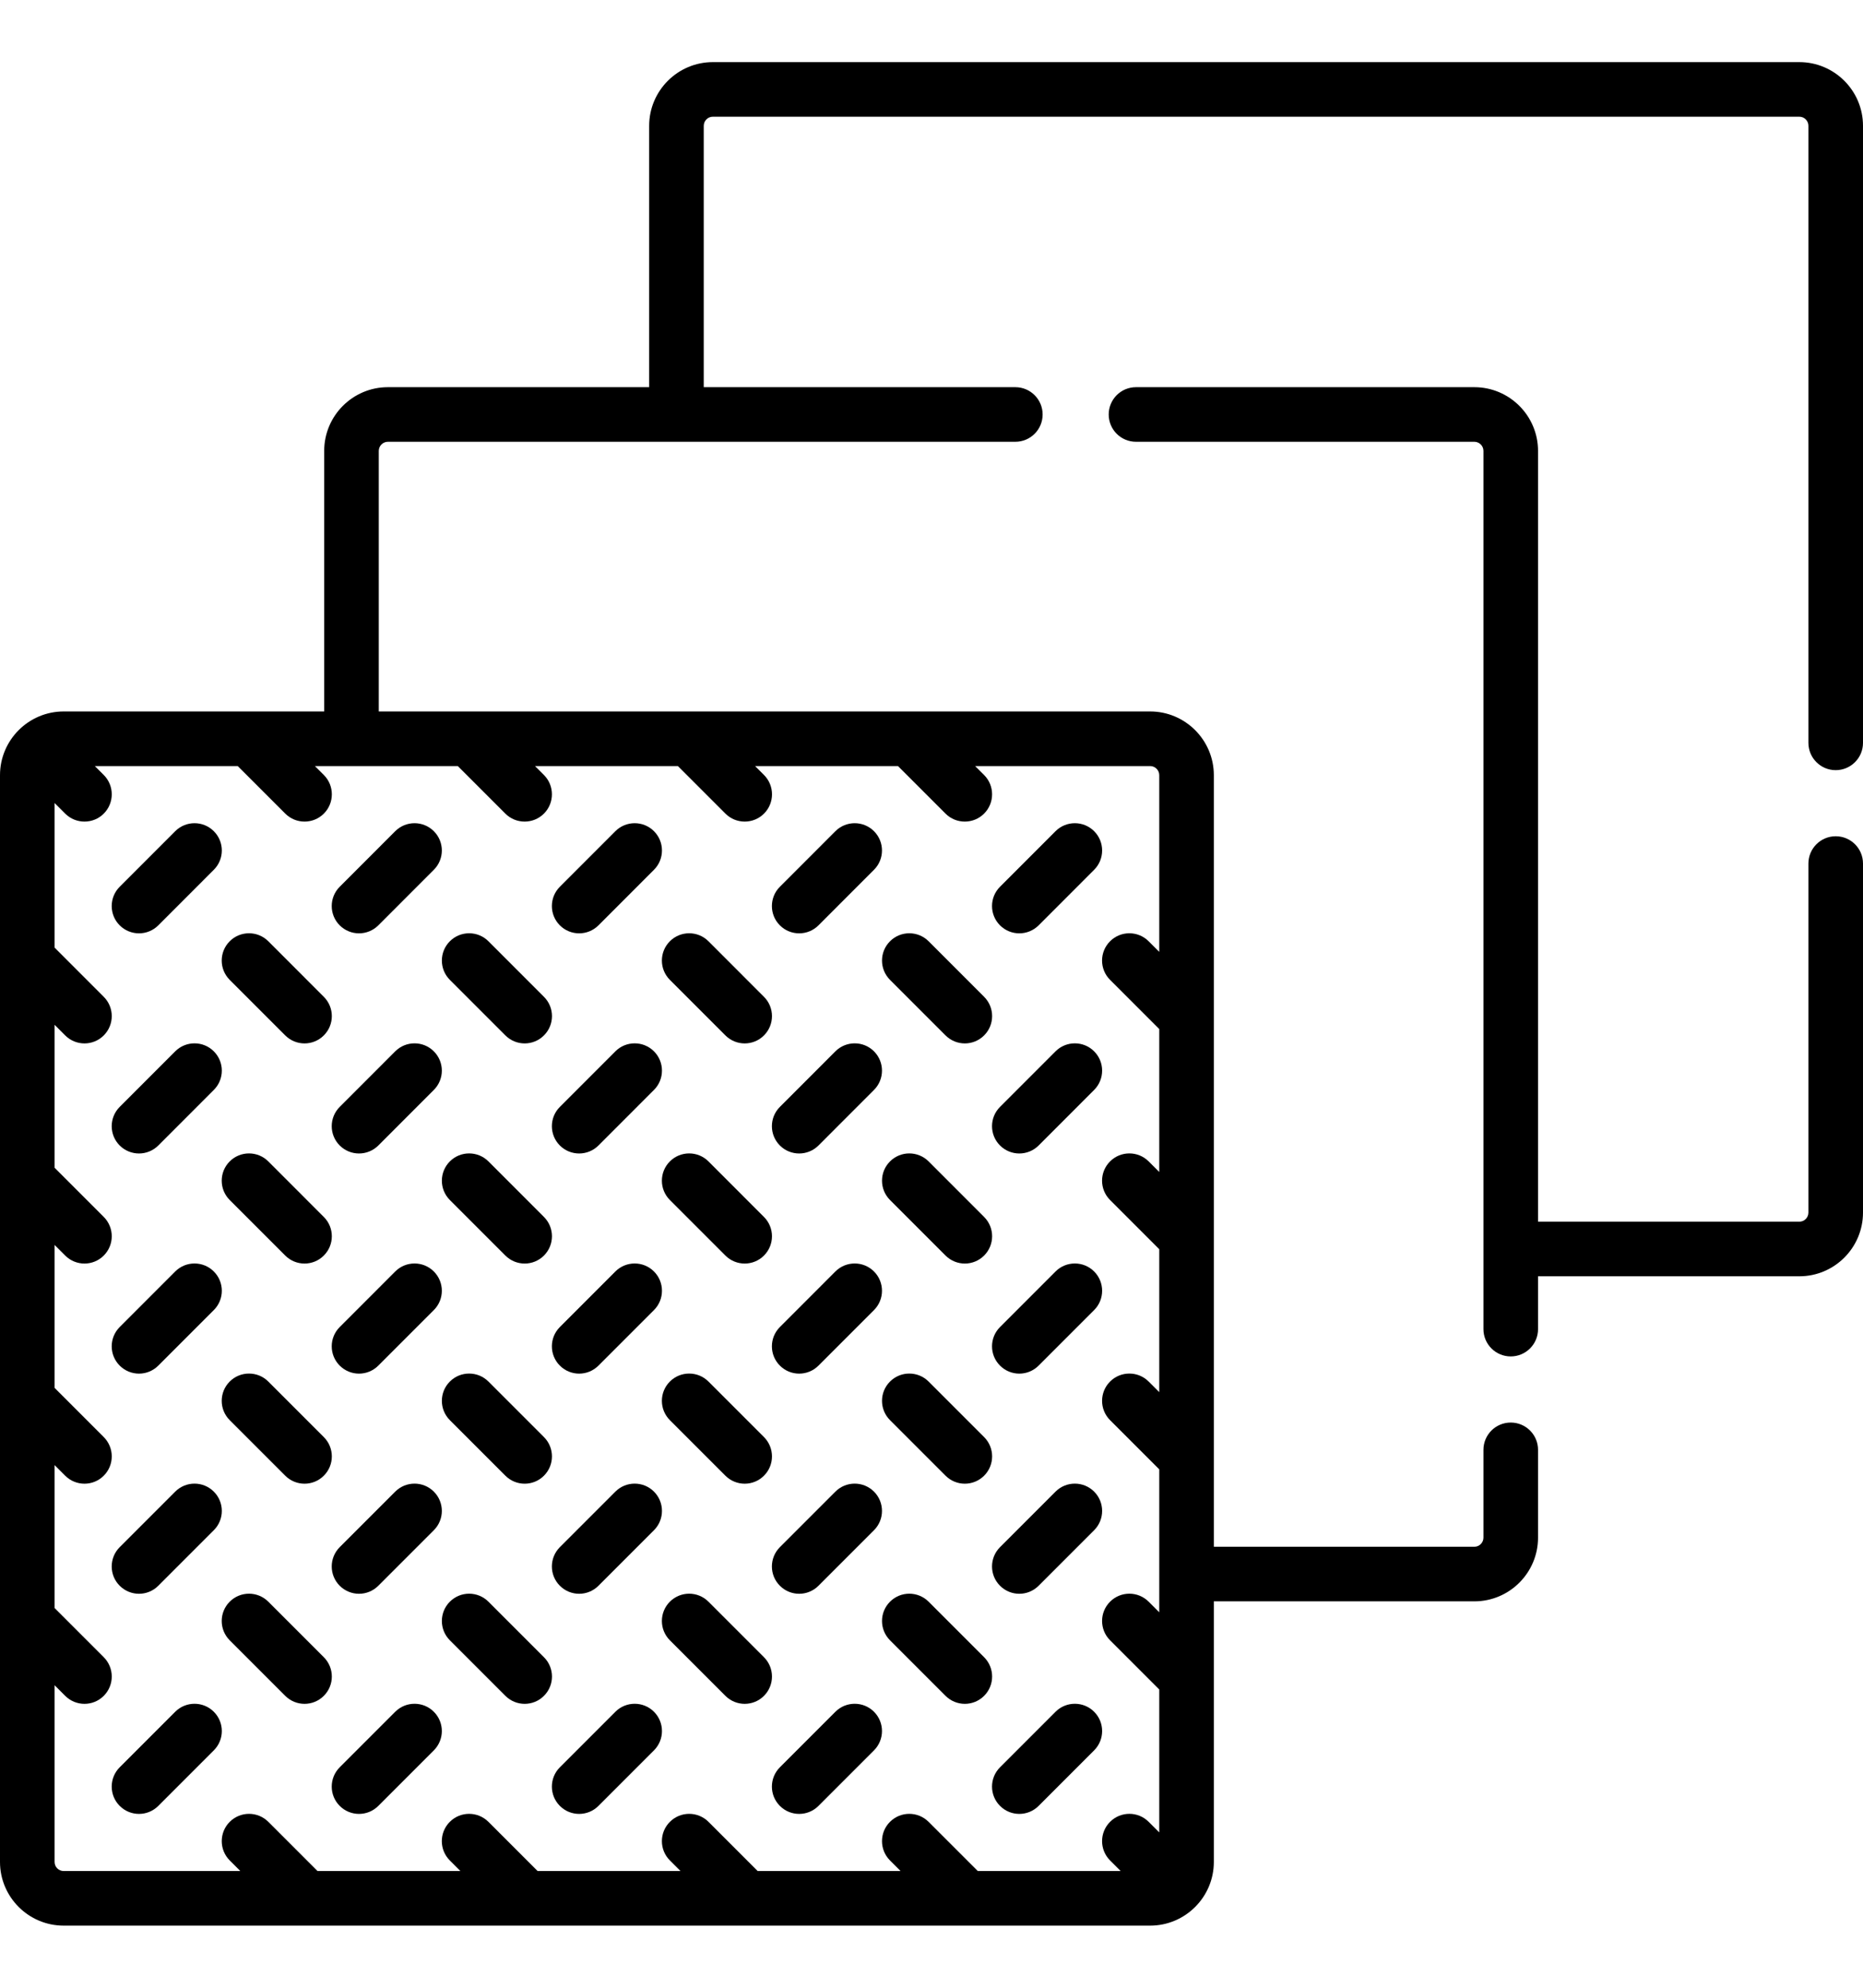 <svg width="60" height="64" viewBox="0 0 60 64" fill="none" xmlns="http://www.w3.org/2000/svg">
<g clip-path="url(#clip0_4696_2238)">
<path d="M59.121 26.925C58.636 26.925 58.242 27.319 58.242 27.804V39.041C58.242 39.203 58.111 39.335 57.949 39.335H49.534V14.518C49.534 13.386 48.614 12.466 47.482 12.466H36.586C36.1 12.466 35.707 12.86 35.707 13.345C35.707 13.831 36.1 14.224 36.586 14.224H47.482C47.644 14.224 47.776 14.356 47.776 14.518V42.795C47.776 43.28 48.169 43.673 48.655 43.673C49.14 43.673 49.534 43.28 49.534 42.795V41.093H57.949C59.08 41.093 60 40.173 60 39.041V27.804C60 27.319 59.607 26.925 59.121 26.925Z" fill="black"/>
<path d="M57.949 2H22.959C21.828 2 20.907 2.92 20.907 4.051V12.466H12.492C11.361 12.466 10.441 13.386 10.441 14.517V22.907H2.051C0.92 22.907 0 23.828 0 24.959V59.949C0 61.08 0.92 62 2.051 62H37.041C38.172 62 39.093 61.08 39.093 59.949V51.559H47.483C48.614 51.559 49.534 50.639 49.534 49.508V46.681C49.534 46.195 49.141 45.802 48.655 45.802C48.169 45.802 47.776 46.195 47.776 46.681V49.508C47.776 49.669 47.644 49.801 47.483 49.801H39.093V24.959C39.093 23.828 38.172 22.907 37.041 22.907H29.285C29.284 22.907 29.284 22.907 29.284 22.907H15.108C15.108 22.907 15.108 22.907 15.108 22.907H12.199V14.518C12.199 14.356 12.331 14.224 12.492 14.224H32.7C33.185 14.224 33.579 13.831 33.579 13.345C33.579 12.86 33.185 12.466 32.7 12.466H22.665V4.051C22.665 3.889 22.797 3.758 22.959 3.758H57.949C58.111 3.758 58.242 3.89 58.242 4.051V23.918C58.242 24.403 58.636 24.797 59.121 24.797C59.607 24.797 60 24.403 60 23.918V4.051C60 2.92 59.08 2 57.949 2ZM37.335 24.959V30.647L36.993 30.306C36.65 29.963 36.094 29.963 35.751 30.306C35.407 30.649 35.407 31.206 35.751 31.549L37.335 33.133V37.735L36.994 37.394C36.651 37.051 36.094 37.051 35.751 37.394C35.407 37.737 35.407 38.294 35.751 38.637L37.335 40.221V44.823L36.994 44.482C36.651 44.139 36.094 44.139 35.751 44.482C35.408 44.825 35.408 45.382 35.751 45.725L37.335 47.309V51.911L36.994 51.57C36.651 51.227 36.094 51.227 35.751 51.57C35.408 51.913 35.408 52.469 35.751 52.813L37.335 54.397V58.999L36.994 58.658C36.651 58.314 36.094 58.315 35.751 58.658C35.408 59.001 35.408 59.557 35.751 59.901L36.093 60.242H31.491L29.906 58.658C29.563 58.315 29.006 58.315 28.663 58.658C28.32 59.001 28.32 59.557 28.663 59.901L29.004 60.242H24.402L22.818 58.658C22.474 58.315 21.918 58.315 21.575 58.658C21.231 59.001 21.231 59.558 21.575 59.901L21.916 60.242H17.314L15.73 58.658C15.386 58.315 14.83 58.315 14.487 58.658C14.143 59.001 14.143 59.558 14.487 59.901L14.828 60.242H10.226L8.642 58.658C8.299 58.315 7.742 58.315 7.399 58.658C7.056 59.001 7.056 59.558 7.399 59.901L7.74 60.242H2.051C1.889 60.242 1.758 60.111 1.758 59.949V54.26L2.099 54.601C2.271 54.773 2.496 54.859 2.721 54.859C2.946 54.859 3.171 54.773 3.342 54.601C3.685 54.258 3.685 53.702 3.342 53.358L1.758 51.774V47.172L2.099 47.513C2.271 47.685 2.496 47.771 2.721 47.771C2.946 47.771 3.171 47.685 3.342 47.513C3.685 47.17 3.685 46.614 3.342 46.27L1.758 44.686V40.084L2.099 40.425C2.271 40.597 2.496 40.683 2.721 40.683C2.946 40.683 3.171 40.597 3.342 40.425C3.685 40.082 3.685 39.526 3.342 39.182L1.758 37.598V32.996L2.099 33.337C2.271 33.509 2.496 33.595 2.721 33.595C2.946 33.595 3.171 33.509 3.342 33.337C3.685 32.994 3.685 32.438 3.342 32.095L1.758 30.51V25.855L2.099 26.196C2.271 26.368 2.496 26.453 2.721 26.453C2.946 26.453 3.171 26.368 3.342 26.196C3.685 25.853 3.685 25.296 3.342 24.953L3.054 24.665H7.656L9.187 26.196C9.359 26.368 9.584 26.453 9.808 26.453C10.033 26.453 10.258 26.368 10.43 26.196C10.773 25.853 10.773 25.296 10.43 24.953L10.142 24.665H14.744L16.275 26.196C16.446 26.368 16.671 26.453 16.896 26.453C17.121 26.453 17.346 26.368 17.518 26.196C17.861 25.853 17.861 25.296 17.518 24.953L17.23 24.665H21.832L23.363 26.196C23.534 26.368 23.759 26.453 23.984 26.453C24.209 26.453 24.434 26.368 24.606 26.196C24.949 25.853 24.949 25.296 24.606 24.953L24.318 24.665H28.92L30.451 26.196C30.622 26.368 30.847 26.453 31.072 26.453C31.297 26.453 31.522 26.368 31.694 26.196C32.037 25.853 32.037 25.296 31.694 24.953L31.405 24.665H37.041C37.203 24.665 37.335 24.797 37.335 24.959Z" fill="black"/>
<path d="M5.643 55.114L3.855 56.902C3.512 57.245 3.512 57.802 3.855 58.145C4.027 58.317 4.252 58.403 4.477 58.403C4.701 58.403 4.926 58.317 5.098 58.145L6.886 56.357C7.23 56.013 7.23 55.457 6.886 55.114C6.543 54.771 5.987 54.771 5.643 55.114Z" fill="black"/>
<path d="M4.477 51.315C4.701 51.315 4.926 51.229 5.098 51.057L6.886 49.269C7.23 48.926 7.23 48.369 6.886 48.026C6.543 47.683 5.987 47.683 5.643 48.026L3.855 49.814C3.512 50.158 3.512 50.714 3.855 51.057C4.027 51.229 4.252 51.315 4.477 51.315Z" fill="black"/>
<path d="M12.729 55.114L10.941 56.902C10.598 57.245 10.598 57.802 10.941 58.145C11.113 58.317 11.338 58.403 11.562 58.403C11.787 58.403 12.012 58.317 12.184 58.145L13.972 56.357C14.316 56.013 14.316 55.457 13.972 55.114C13.629 54.771 13.072 54.771 12.729 55.114Z" fill="black"/>
<path d="M10.429 53.358L8.641 51.57C8.298 51.227 7.741 51.227 7.398 51.57C7.055 51.913 7.055 52.47 7.398 52.813L9.186 54.601C9.358 54.773 9.583 54.859 9.808 54.859C10.033 54.859 10.258 54.773 10.429 54.601C10.773 54.258 10.773 53.702 10.429 53.358Z" fill="black"/>
<path d="M4.477 44.227C4.701 44.227 4.926 44.141 5.098 43.969L6.886 42.181C7.23 41.838 7.23 41.281 6.886 40.938C6.543 40.595 5.987 40.595 5.643 40.938L3.855 42.727C3.512 43.07 3.512 43.626 3.855 43.969C4.027 44.141 4.252 44.227 4.477 44.227Z" fill="black"/>
<path d="M7.398 45.725L9.186 47.513C9.358 47.685 9.583 47.771 9.808 47.771C10.033 47.771 10.258 47.685 10.429 47.513C10.773 47.17 10.773 46.614 10.429 46.27L8.641 44.482C8.298 44.139 7.741 44.139 7.398 44.482C7.055 44.825 7.055 45.382 7.398 45.725Z" fill="black"/>
<path d="M11.562 51.315C11.787 51.315 12.012 51.229 12.184 51.057L13.972 49.269C14.316 48.926 14.316 48.369 13.972 48.026C13.629 47.683 13.072 47.683 12.729 48.026L10.941 49.814C10.598 50.158 10.598 50.714 10.941 51.057C11.113 51.229 11.338 51.315 11.562 51.315Z" fill="black"/>
<path d="M19.819 55.114L18.031 56.902C17.688 57.245 17.688 57.802 18.031 58.145C18.202 58.317 18.427 58.403 18.652 58.403C18.877 58.403 19.102 58.317 19.274 58.145L21.062 56.357C21.405 56.013 21.405 55.457 21.062 55.114C20.719 54.771 20.162 54.771 19.819 55.114Z" fill="black"/>
<path d="M17.519 53.358L15.731 51.57C15.387 51.227 14.831 51.227 14.488 51.57C14.145 51.913 14.145 52.47 14.488 52.813L16.276 54.601C16.448 54.773 16.673 54.859 16.898 54.859C17.123 54.859 17.348 54.773 17.519 54.601C17.863 54.258 17.863 53.702 17.519 53.358Z" fill="black"/>
<path d="M4.477 37.139C4.701 37.139 4.926 37.053 5.098 36.882L6.886 35.093C7.23 34.75 7.23 34.193 6.886 33.85C6.543 33.507 5.987 33.507 5.643 33.85L3.855 35.639C3.512 35.982 3.512 36.538 3.855 36.882C4.027 37.053 4.252 37.139 4.477 37.139Z" fill="black"/>
<path d="M12.729 40.938L10.941 42.727C10.598 43.07 10.598 43.626 10.941 43.969C11.113 44.141 11.338 44.227 11.562 44.227C11.787 44.227 12.012 44.141 12.184 43.969L13.972 42.181C14.316 41.838 14.316 41.281 13.972 40.938C13.629 40.595 13.072 40.595 12.729 40.938Z" fill="black"/>
<path d="M8.641 37.394C8.298 37.051 7.741 37.051 7.398 37.394C7.055 37.737 7.055 38.294 7.398 38.637L9.186 40.425C9.358 40.597 9.583 40.683 9.808 40.683C10.033 40.683 10.258 40.597 10.429 40.425C10.773 40.082 10.773 39.526 10.429 39.183L8.641 37.394Z" fill="black"/>
<path d="M16.276 47.513C16.448 47.685 16.673 47.771 16.898 47.771C17.123 47.771 17.348 47.685 17.519 47.513C17.862 47.17 17.862 46.614 17.519 46.27L15.731 44.482C15.387 44.139 14.831 44.139 14.488 44.482C14.145 44.825 14.145 45.382 14.488 45.725L16.276 47.513Z" fill="black"/>
<path d="M18.652 51.315C18.877 51.315 19.102 51.229 19.274 51.057L21.062 49.269C21.405 48.926 21.405 48.369 21.062 48.026C20.719 47.683 20.162 47.683 19.819 48.026L18.031 49.814C17.688 50.158 17.688 50.714 18.031 51.057C18.202 51.229 18.427 51.315 18.652 51.315Z" fill="black"/>
<path d="M26.905 55.114L25.117 56.902C24.774 57.245 24.774 57.802 25.117 58.145C25.288 58.317 25.513 58.403 25.738 58.403C25.963 58.403 26.188 58.317 26.36 58.145L28.148 56.357C28.491 56.013 28.491 55.457 28.148 55.114C27.805 54.771 27.248 54.771 26.905 55.114Z" fill="black"/>
<path d="M24.605 53.358L22.817 51.57C22.474 51.227 21.917 51.227 21.574 51.57C21.231 51.913 21.231 52.47 21.574 52.813L23.362 54.601C23.534 54.773 23.759 54.859 23.984 54.859C24.209 54.859 24.434 54.773 24.605 54.601C24.948 54.258 24.948 53.702 24.605 53.358Z" fill="black"/>
<path d="M4.477 30.051C4.701 30.051 4.926 29.965 5.098 29.794L6.886 28.005C7.23 27.662 7.23 27.105 6.886 26.762C6.543 26.419 5.987 26.419 5.643 26.762L3.855 28.551C3.512 28.894 3.512 29.451 3.855 29.794C4.027 29.965 4.252 30.051 4.477 30.051Z" fill="black"/>
<path d="M12.729 33.85L10.941 35.639C10.598 35.982 10.598 36.538 10.941 36.882C11.113 37.053 11.338 37.139 11.562 37.139C11.787 37.139 12.012 37.053 12.184 36.882L13.972 35.093C14.316 34.75 14.316 34.193 13.972 33.85C13.629 33.507 13.072 33.507 12.729 33.85Z" fill="black"/>
<path d="M7.398 31.549L9.186 33.337C9.358 33.509 9.583 33.595 9.808 33.595C10.033 33.595 10.258 33.509 10.429 33.337C10.773 32.994 10.773 32.438 10.429 32.095L8.641 30.306C8.298 29.963 7.741 29.963 7.398 30.306C7.055 30.649 7.055 31.206 7.398 31.549Z" fill="black"/>
<path d="M19.819 40.938L18.031 42.727C17.688 43.07 17.688 43.626 18.031 43.969C18.202 44.141 18.427 44.227 18.652 44.227C18.877 44.227 19.102 44.141 19.274 43.969L21.062 42.181C21.405 41.838 21.405 41.281 21.062 40.938C20.719 40.595 20.162 40.595 19.819 40.938Z" fill="black"/>
<path d="M15.731 37.394C15.387 37.051 14.831 37.051 14.488 37.394C14.145 37.737 14.145 38.294 14.488 38.637L16.276 40.425C16.448 40.597 16.673 40.683 16.898 40.683C17.123 40.683 17.348 40.597 17.519 40.425C17.862 40.082 17.862 39.526 17.519 39.183L15.731 37.394Z" fill="black"/>
<path d="M23.362 47.513C23.534 47.685 23.759 47.771 23.984 47.771C24.209 47.771 24.434 47.685 24.605 47.513C24.948 47.17 24.948 46.614 24.605 46.27L22.817 44.482C22.474 44.139 21.917 44.139 21.574 44.482C21.231 44.825 21.231 45.382 21.574 45.725L23.362 47.513Z" fill="black"/>
<path d="M25.738 51.315C25.963 51.315 26.188 51.229 26.36 51.057L28.148 49.269C28.491 48.926 28.491 48.369 28.148 48.026C27.805 47.683 27.248 47.683 26.905 48.026L25.117 49.814C24.774 50.158 24.774 50.714 25.117 51.057C25.288 51.229 25.513 51.315 25.738 51.315Z" fill="black"/>
<path d="M33.995 55.114L32.207 56.902C31.863 57.245 31.863 57.802 32.207 58.145C32.378 58.317 32.603 58.403 32.828 58.403C33.053 58.403 33.278 58.317 33.45 58.145L35.238 56.357C35.581 56.013 35.581 55.457 35.238 55.114C34.895 54.771 34.338 54.771 33.995 55.114Z" fill="black"/>
<path d="M31.695 53.358L29.907 51.57C29.563 51.227 29.007 51.227 28.664 51.57C28.32 51.913 28.32 52.47 28.664 52.813L30.452 54.601C30.624 54.773 30.849 54.859 31.074 54.859C31.299 54.859 31.523 54.773 31.695 54.601C32.038 54.258 32.038 53.702 31.695 53.358Z" fill="black"/>
<path d="M11.562 30.051C11.787 30.051 12.012 29.965 12.184 29.794L13.972 28.005C14.316 27.662 14.316 27.105 13.972 26.762C13.629 26.419 13.072 26.419 12.729 26.762L10.941 28.551C10.598 28.894 10.598 29.451 10.941 29.794C11.113 29.965 11.338 30.051 11.562 30.051Z" fill="black"/>
<path d="M19.819 33.85L18.031 35.639C17.688 35.982 17.688 36.538 18.031 36.882C18.202 37.053 18.427 37.139 18.652 37.139C18.877 37.139 19.102 37.053 19.274 36.882L21.062 35.093C21.405 34.75 21.405 34.193 21.062 33.85C20.719 33.507 20.162 33.507 19.819 33.85Z" fill="black"/>
<path d="M14.488 31.549L16.276 33.337C16.448 33.509 16.673 33.595 16.898 33.595C17.123 33.595 17.348 33.509 17.519 33.337C17.863 32.994 17.863 32.438 17.519 32.095L15.731 30.306C15.388 29.963 14.831 29.963 14.488 30.306C14.145 30.649 14.145 31.206 14.488 31.549Z" fill="black"/>
<path d="M26.905 40.938L25.117 42.727C24.774 43.07 24.774 43.626 25.117 43.969C25.288 44.141 25.513 44.227 25.738 44.227C25.963 44.227 26.188 44.141 26.36 43.969L28.148 42.181C28.491 41.838 28.491 41.281 28.148 40.938C27.805 40.595 27.248 40.595 26.905 40.938Z" fill="black"/>
<path d="M22.817 37.394C22.474 37.051 21.917 37.051 21.574 37.394C21.231 37.737 21.231 38.294 21.574 38.637L23.362 40.425C23.534 40.597 23.759 40.683 23.984 40.683C24.209 40.683 24.434 40.597 24.605 40.425C24.948 40.082 24.948 39.526 24.605 39.183L22.817 37.394Z" fill="black"/>
<path d="M30.452 47.513C30.624 47.685 30.849 47.771 31.073 47.771C31.298 47.771 31.523 47.685 31.695 47.513C32.038 47.17 32.038 46.614 31.695 46.27L29.907 44.482C29.563 44.139 29.007 44.139 28.664 44.482C28.32 44.825 28.32 45.382 28.664 45.725L30.452 47.513Z" fill="black"/>
<path d="M33.995 48.026L32.207 49.814C31.863 50.158 31.863 50.714 32.207 51.057C32.378 51.229 32.603 51.315 32.828 51.315C33.053 51.315 33.278 51.229 33.45 51.057L35.238 49.269C35.581 48.926 35.581 48.369 35.238 48.026C34.895 47.683 34.338 47.683 33.995 48.026Z" fill="black"/>
<path d="M18.652 30.051C18.877 30.051 19.102 29.965 19.274 29.794L21.062 28.005C21.405 27.662 21.405 27.105 21.062 26.762C20.719 26.419 20.162 26.419 19.819 26.762L18.031 28.551C17.688 28.894 17.688 29.451 18.031 29.794C18.202 29.965 18.427 30.051 18.652 30.051Z" fill="black"/>
<path d="M28.148 33.85C27.805 33.507 27.248 33.507 26.905 33.85L25.117 35.639C24.774 35.982 24.774 36.538 25.117 36.882C25.288 37.053 25.513 37.139 25.738 37.139C25.963 37.139 26.188 37.053 26.36 36.882L28.148 35.093C28.491 34.75 28.491 34.193 28.148 33.85Z" fill="black"/>
<path d="M21.574 31.549L23.362 33.337C23.534 33.509 23.759 33.595 23.984 33.595C24.209 33.595 24.434 33.509 24.605 33.337C24.948 32.994 24.948 32.438 24.605 32.095L22.817 30.306C22.474 29.963 21.917 29.963 21.574 30.306C21.231 30.649 21.231 31.206 21.574 31.549Z" fill="black"/>
<path d="M33.995 40.938L32.207 42.727C31.863 43.07 31.863 43.626 32.207 43.969C32.378 44.141 32.603 44.227 32.828 44.227C33.053 44.227 33.278 44.141 33.45 43.969L35.238 42.181C35.581 41.838 35.581 41.281 35.238 40.938C34.895 40.595 34.338 40.595 33.995 40.938Z" fill="black"/>
<path d="M31.695 39.183L29.907 37.394C29.563 37.051 29.007 37.051 28.664 37.394C28.32 37.737 28.32 38.294 28.664 38.637L30.452 40.425C30.624 40.597 30.849 40.683 31.074 40.683C31.299 40.683 31.523 40.597 31.695 40.425C32.038 40.082 32.038 39.526 31.695 39.183Z" fill="black"/>
<path d="M25.738 30.051C25.963 30.051 26.188 29.965 26.36 29.794L28.148 28.005C28.491 27.662 28.491 27.105 28.148 26.762C27.805 26.419 27.248 26.419 26.905 26.762L25.117 28.551C24.774 28.894 24.774 29.451 25.117 29.794C25.288 29.965 25.513 30.051 25.738 30.051Z" fill="black"/>
<path d="M33.995 33.85L32.207 35.639C31.863 35.982 31.863 36.538 32.207 36.882C32.378 37.053 32.603 37.139 32.828 37.139C33.053 37.139 33.278 37.053 33.45 36.882L35.238 35.093C35.581 34.75 35.581 34.193 35.238 33.85C34.895 33.507 34.338 33.507 33.995 33.85Z" fill="black"/>
<path d="M28.664 31.549L30.452 33.337C30.624 33.509 30.849 33.595 31.074 33.595C31.299 33.595 31.523 33.509 31.695 33.337C32.038 32.994 32.038 32.438 31.695 32.095L29.907 30.306C29.563 29.963 29.007 29.963 28.664 30.306C28.32 30.649 28.32 31.206 28.664 31.549Z" fill="black"/>
<path d="M32.207 29.794C32.378 29.965 32.603 30.051 32.828 30.051C33.053 30.051 33.278 29.965 33.45 29.794L35.238 28.005C35.581 27.662 35.581 27.105 35.238 26.762C34.895 26.419 34.338 26.419 33.995 26.762L32.207 28.551C31.863 28.894 31.863 29.45 32.207 29.794Z" fill="black"/>
</g>
<defs>
<clipPath id="clip0_4696_2238">
<rect width="60.013" height="64" fill="white" transform="translate(-0.008)"/>
</clipPath>
</defs>
</svg>
